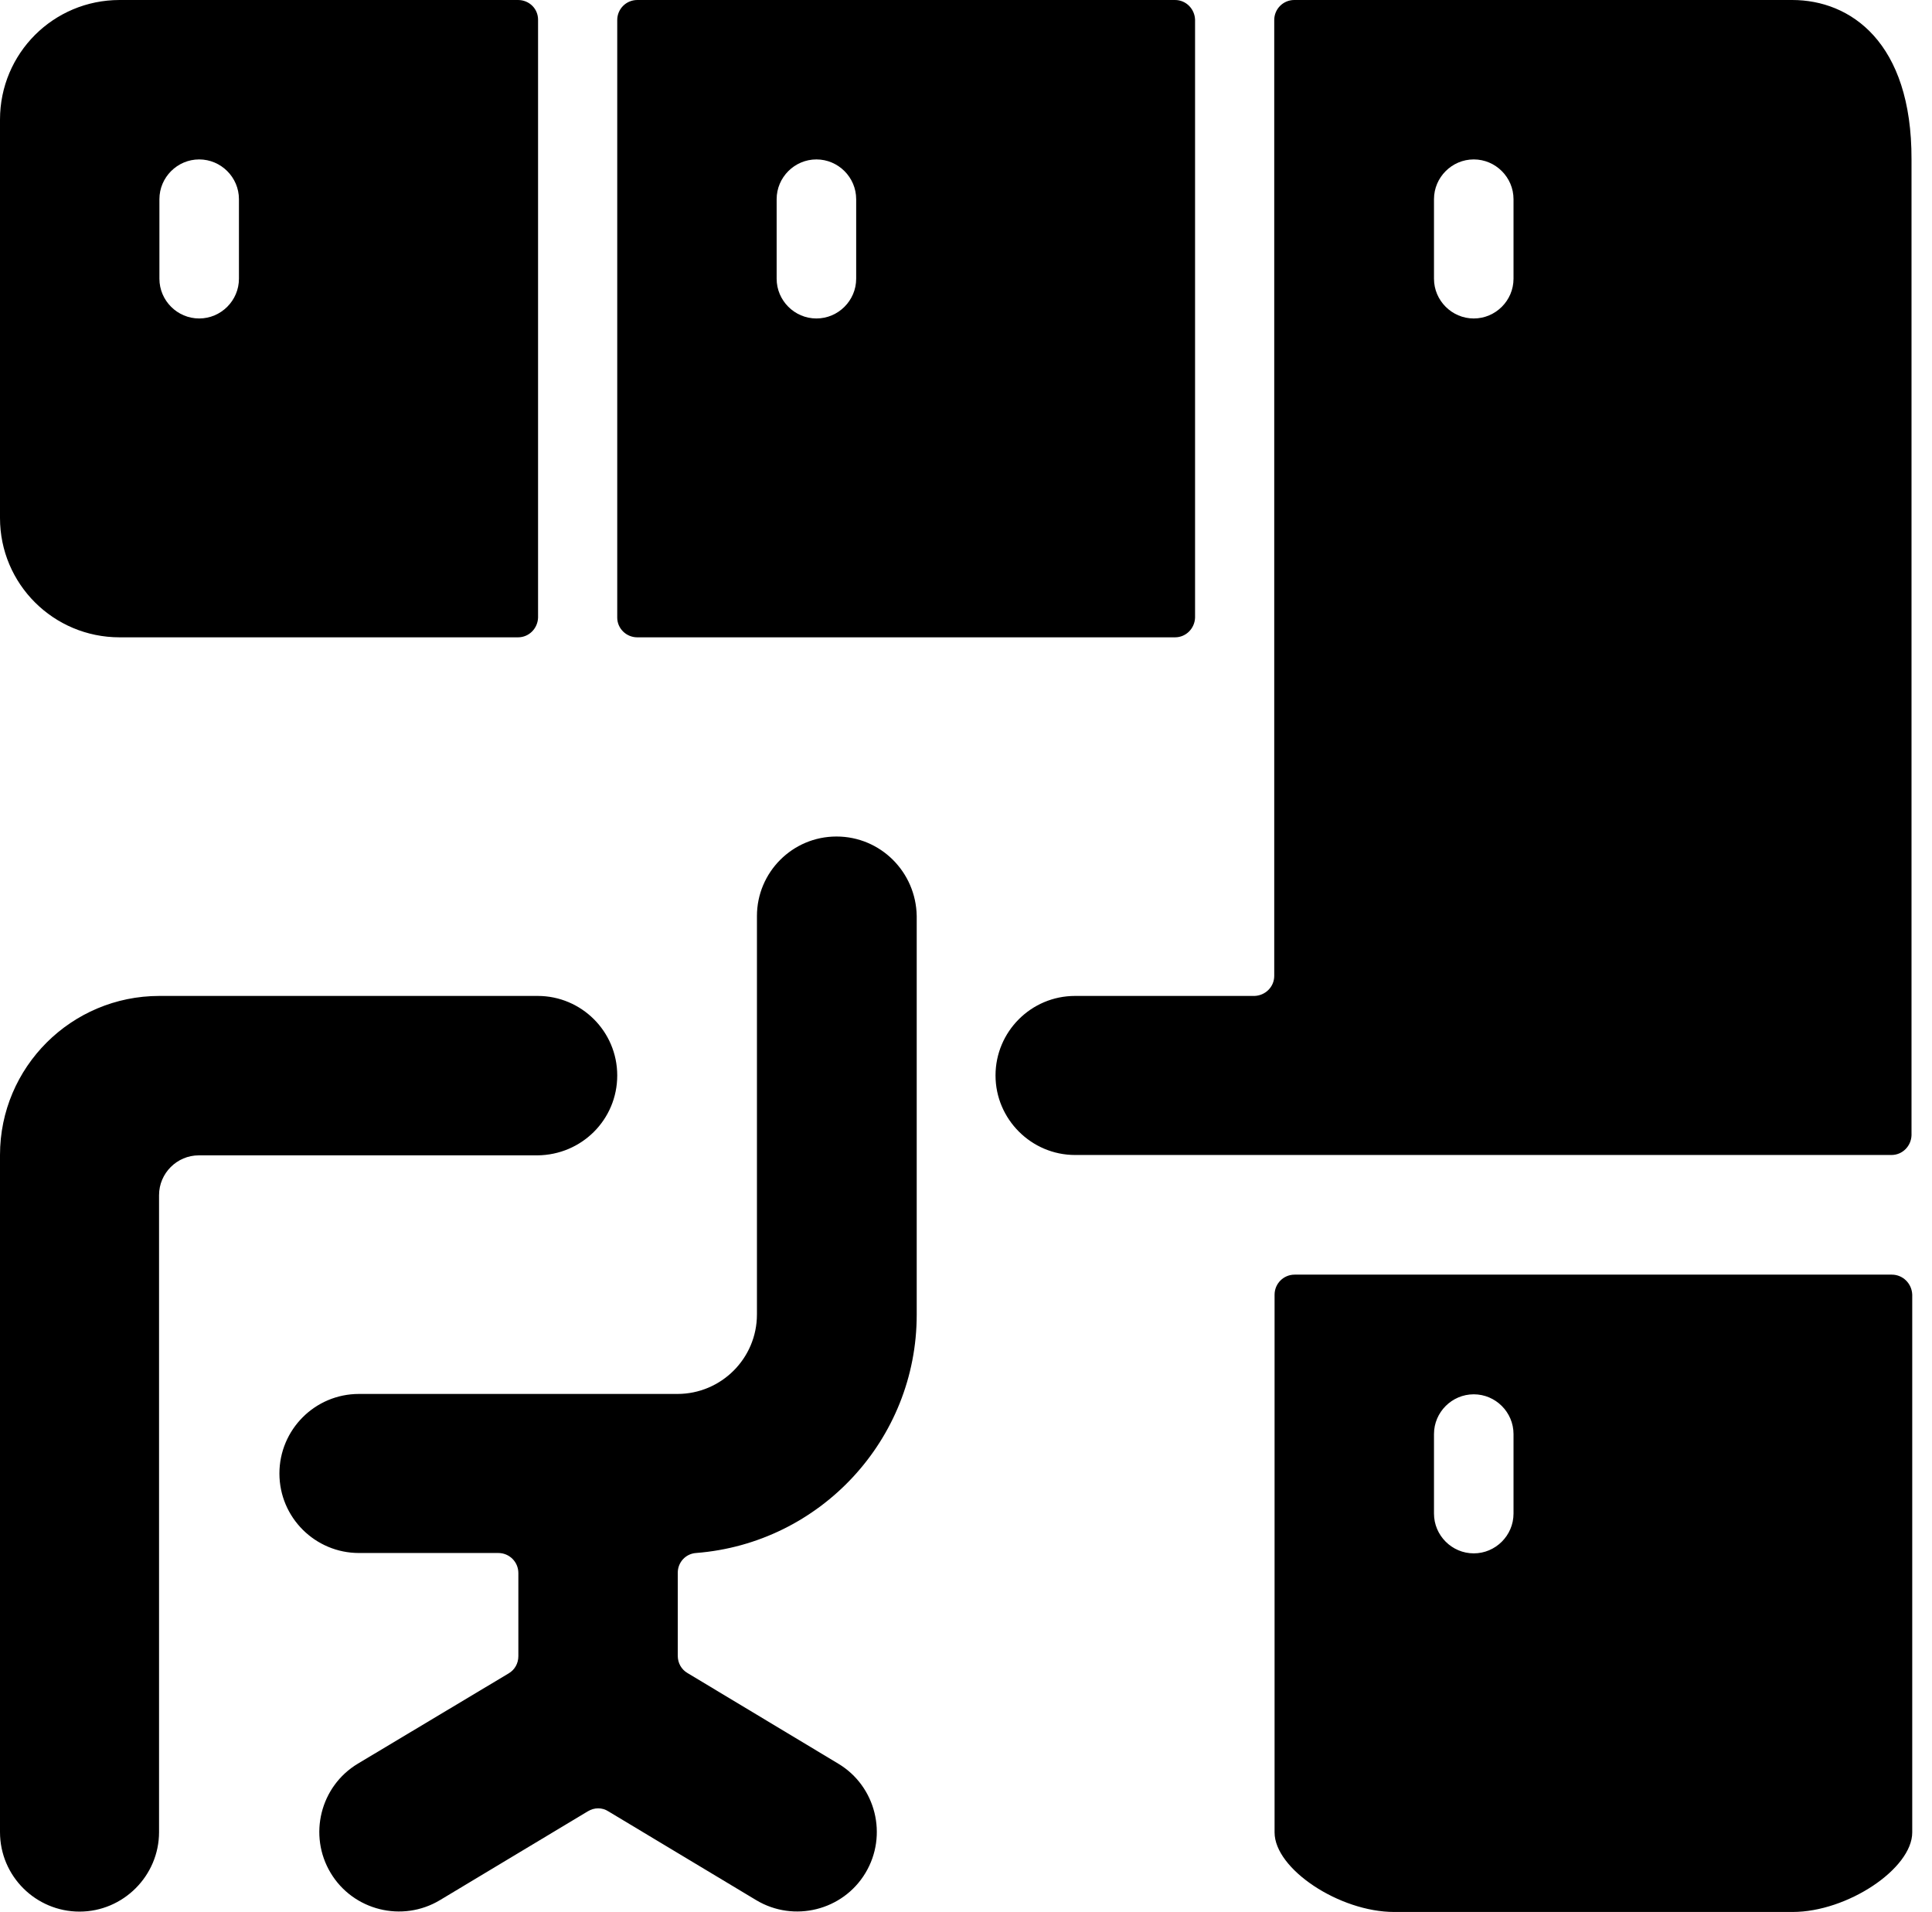 <svg width="96" height="95" viewBox="0 0 96 95" fill="none" xmlns="http://www.w3.org/2000/svg">
<path d="M5.945 31.667H25.739C26.291 31.667 26.718 31.222 26.736 30.688V0.979C26.736 0.427 26.291 0 25.739 0H5.945C2.652 0 0 2.652 0 5.945V25.739C0 29.014 2.652 31.667 5.945 31.667ZM7.921 9.897C7.921 8.811 8.811 7.921 9.897 7.921C10.983 7.921 11.873 8.811 11.873 9.897V13.849C11.873 14.934 10.983 15.824 9.897 15.824C8.811 15.824 7.921 14.934 7.921 13.849V9.897ZM94.003 63.333H64.33C63.778 63.333 63.333 63.778 63.333 64.33V91.048C63.333 92.864 66.555 95 69.279 95H89.073C91.796 95 95.018 92.846 95.018 91.048V64.33C95 63.778 94.555 63.333 94.003 63.333ZM75.206 75.206C75.206 76.292 74.316 77.182 73.23 77.182C72.144 77.182 71.254 76.292 71.254 75.206V71.254C71.254 70.169 72.144 69.279 73.23 69.279C74.316 69.279 75.206 70.169 75.206 71.254V75.206ZM31.667 31.667H58.385C58.937 31.667 59.364 31.222 59.382 30.688V0.979C59.364 0.445 58.937 0 58.385 0H31.667C31.115 0 30.67 0.445 30.67 0.997V30.688C30.67 31.222 31.115 31.667 31.667 31.667ZM38.591 9.897C38.591 8.811 39.481 7.921 40.567 7.921C41.653 7.921 42.543 8.811 42.543 9.897V13.849C42.543 14.934 41.653 15.824 40.567 15.824C39.481 15.824 38.591 14.934 38.591 13.849V9.897ZM30.67 53.436C30.67 51.247 28.89 49.485 26.718 49.485H7.921C3.542 49.485 0 53.027 0 57.388V91.031C0 93.22 1.78 94.982 3.952 94.982C6.123 94.982 7.903 93.202 7.903 91.031V59.382C7.903 58.296 8.793 57.406 9.879 57.406H26.7C28.908 57.388 30.67 55.626 30.67 53.436ZM41.564 41.564C39.374 41.564 37.612 43.344 37.612 45.515V65.309C37.612 67.499 35.832 69.261 33.66 69.261H17.836C15.646 69.261 13.884 71.041 13.884 73.213C13.884 75.402 15.664 77.164 17.836 77.164H24.76C25.312 77.164 25.757 77.609 25.757 78.161V82.291C25.757 82.647 25.579 82.967 25.276 83.145L17.782 87.631C15.913 88.752 15.308 91.191 16.43 93.06C17.551 94.929 19.99 95.534 21.859 94.413L29.21 89.998C29.531 89.802 29.922 89.802 30.225 89.998L37.576 94.413C39.445 95.534 41.884 94.929 43.005 93.06C44.127 91.191 43.522 88.752 41.653 87.631L34.159 83.127C33.856 82.949 33.678 82.629 33.678 82.273V78.143C33.678 77.627 34.07 77.2 34.586 77.164C40.763 76.683 45.551 71.522 45.551 65.327V45.515C45.515 43.326 43.753 41.564 41.564 41.564ZM89.055 0H64.312C63.761 0 63.316 0.445 63.316 0.997V48.488C63.316 49.04 62.87 49.467 62.337 49.485H53.419C51.229 49.485 49.467 51.265 49.467 53.436C49.467 55.608 51.247 57.388 53.419 57.388H93.985C94.537 57.388 94.964 56.943 94.982 56.409V7.921C95 2.083 91.938 0 89.055 0ZM75.206 13.849C75.206 14.934 74.316 15.824 73.23 15.824C72.144 15.824 71.254 14.934 71.254 13.849V9.897C71.254 8.811 72.144 7.921 73.23 7.921C74.316 7.921 75.206 8.811 75.206 9.897V13.849Z" fill="#000000"/>
</svg>
